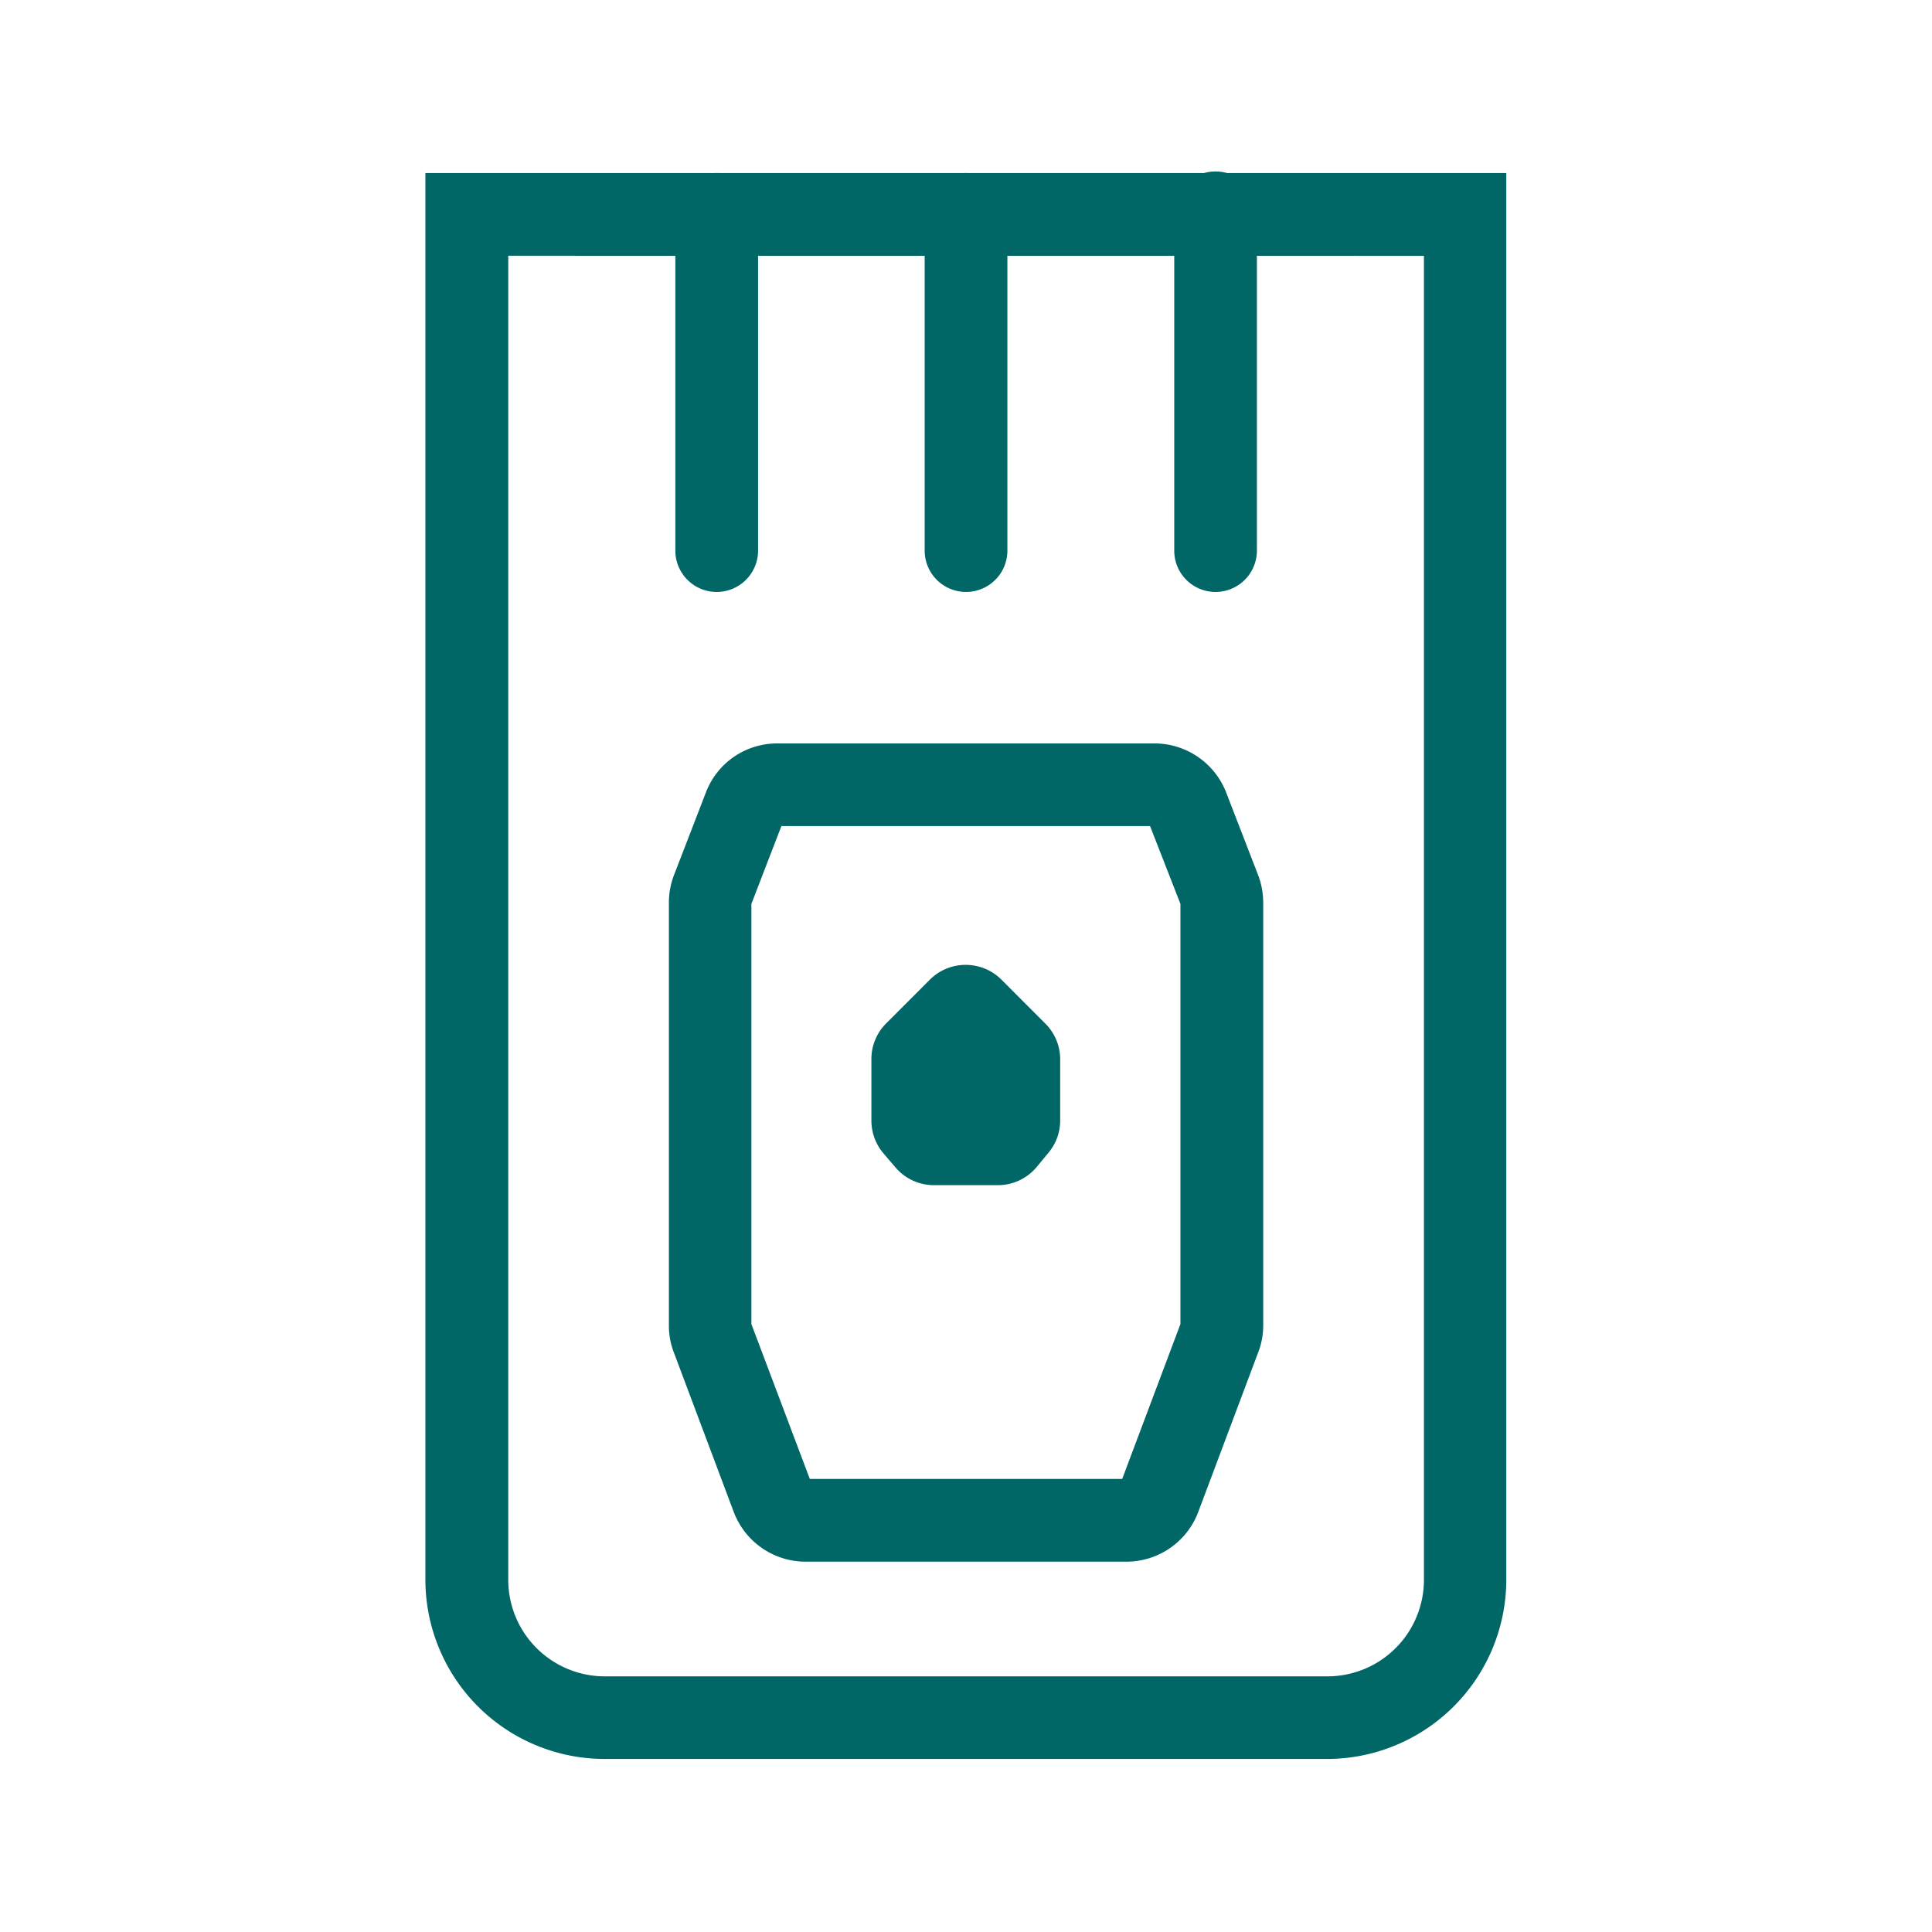 <svg xmlns="http://www.w3.org/2000/svg" viewBox="0 0 318.09 318.09"><title>SC-gauntlet-icon</title><g id="Layer_2" data-name="Layer 2"><g id="Layer_1-2" data-name="Layer 1"><rect fill="none" width="318.09" height="318.09"/><path fill="#006666" d="M185.47,257.12H132.61A12.67,12.67,0,0,1,120.83,249l-9.89-26.34a12.14,12.14,0,0,1-.81-4.42V148.63A12.55,12.55,0,0,1,111,144l5.25-13.6a12.54,12.54,0,0,1,11.76-8h62.1a12.68,12.68,0,0,1,11.74,8l5.28,13.65a12.85,12.85,0,0,1,.85,4.55V218.2a12.34,12.34,0,0,1-.85,4.52L197.26,249A12.65,12.65,0,0,1,185.47,257.12ZM133.33,243.5h51.43L194.35,218V148.82l-5-12.81h-60.7l-4.94,12.81V218Zm61.08-25.67v0Zm-70.75-.07v0A0,0,0,0,1,123.66,217.76Zm0-68.78h0Z"/><path fill="#006666" d="M174.55,174.36v10.13a8.2,8.2,0,0,1-1.93,5.3l-1.93,2.34a8.34,8.34,0,0,1-6.42,3H153.76a8.31,8.31,0,0,1-6.39-3l-2-2.34a8.33,8.33,0,0,1-1.9-5.3V174.36a8.25,8.25,0,0,1,2.43-5.86l7.2-7.21a8.3,8.3,0,0,1,5.86-2.43h.06a8.33,8.33,0,0,1,5.86,2.43l7.2,7.21A8.3,8.3,0,0,1,174.55,174.36Z"/><path fill="#006666" d="M218.53,289.6h-119a29.53,29.53,0,0,1-29.49-29.5V28.49H248V260.1A29.54,29.54,0,0,1,218.53,289.6ZM83.68,42.11v218A15.9,15.9,0,0,0,99.56,276h119a15.89,15.89,0,0,0,15.88-15.88v-218Z"/><path fill="#006666" d="M118,97.46a6.81,6.81,0,0,1-6.81-6.81V35.3a6.81,6.81,0,0,1,13.62,0V90.65A6.81,6.81,0,0,1,118,97.46Z"/><path fill="#006666" d="M159.05,97.46a6.81,6.81,0,0,1-6.81-6.81V35.3a6.81,6.81,0,0,1,13.62,0V90.65A6.81,6.81,0,0,1,159.05,97.46Z"/><path fill="#006666" d="M200.13,97.46a6.8,6.8,0,0,1-6.8-6.81V35.3a6.81,6.81,0,1,1,13.61,0V90.65A6.81,6.81,0,0,1,200.13,97.46Z"/></g></g></svg>